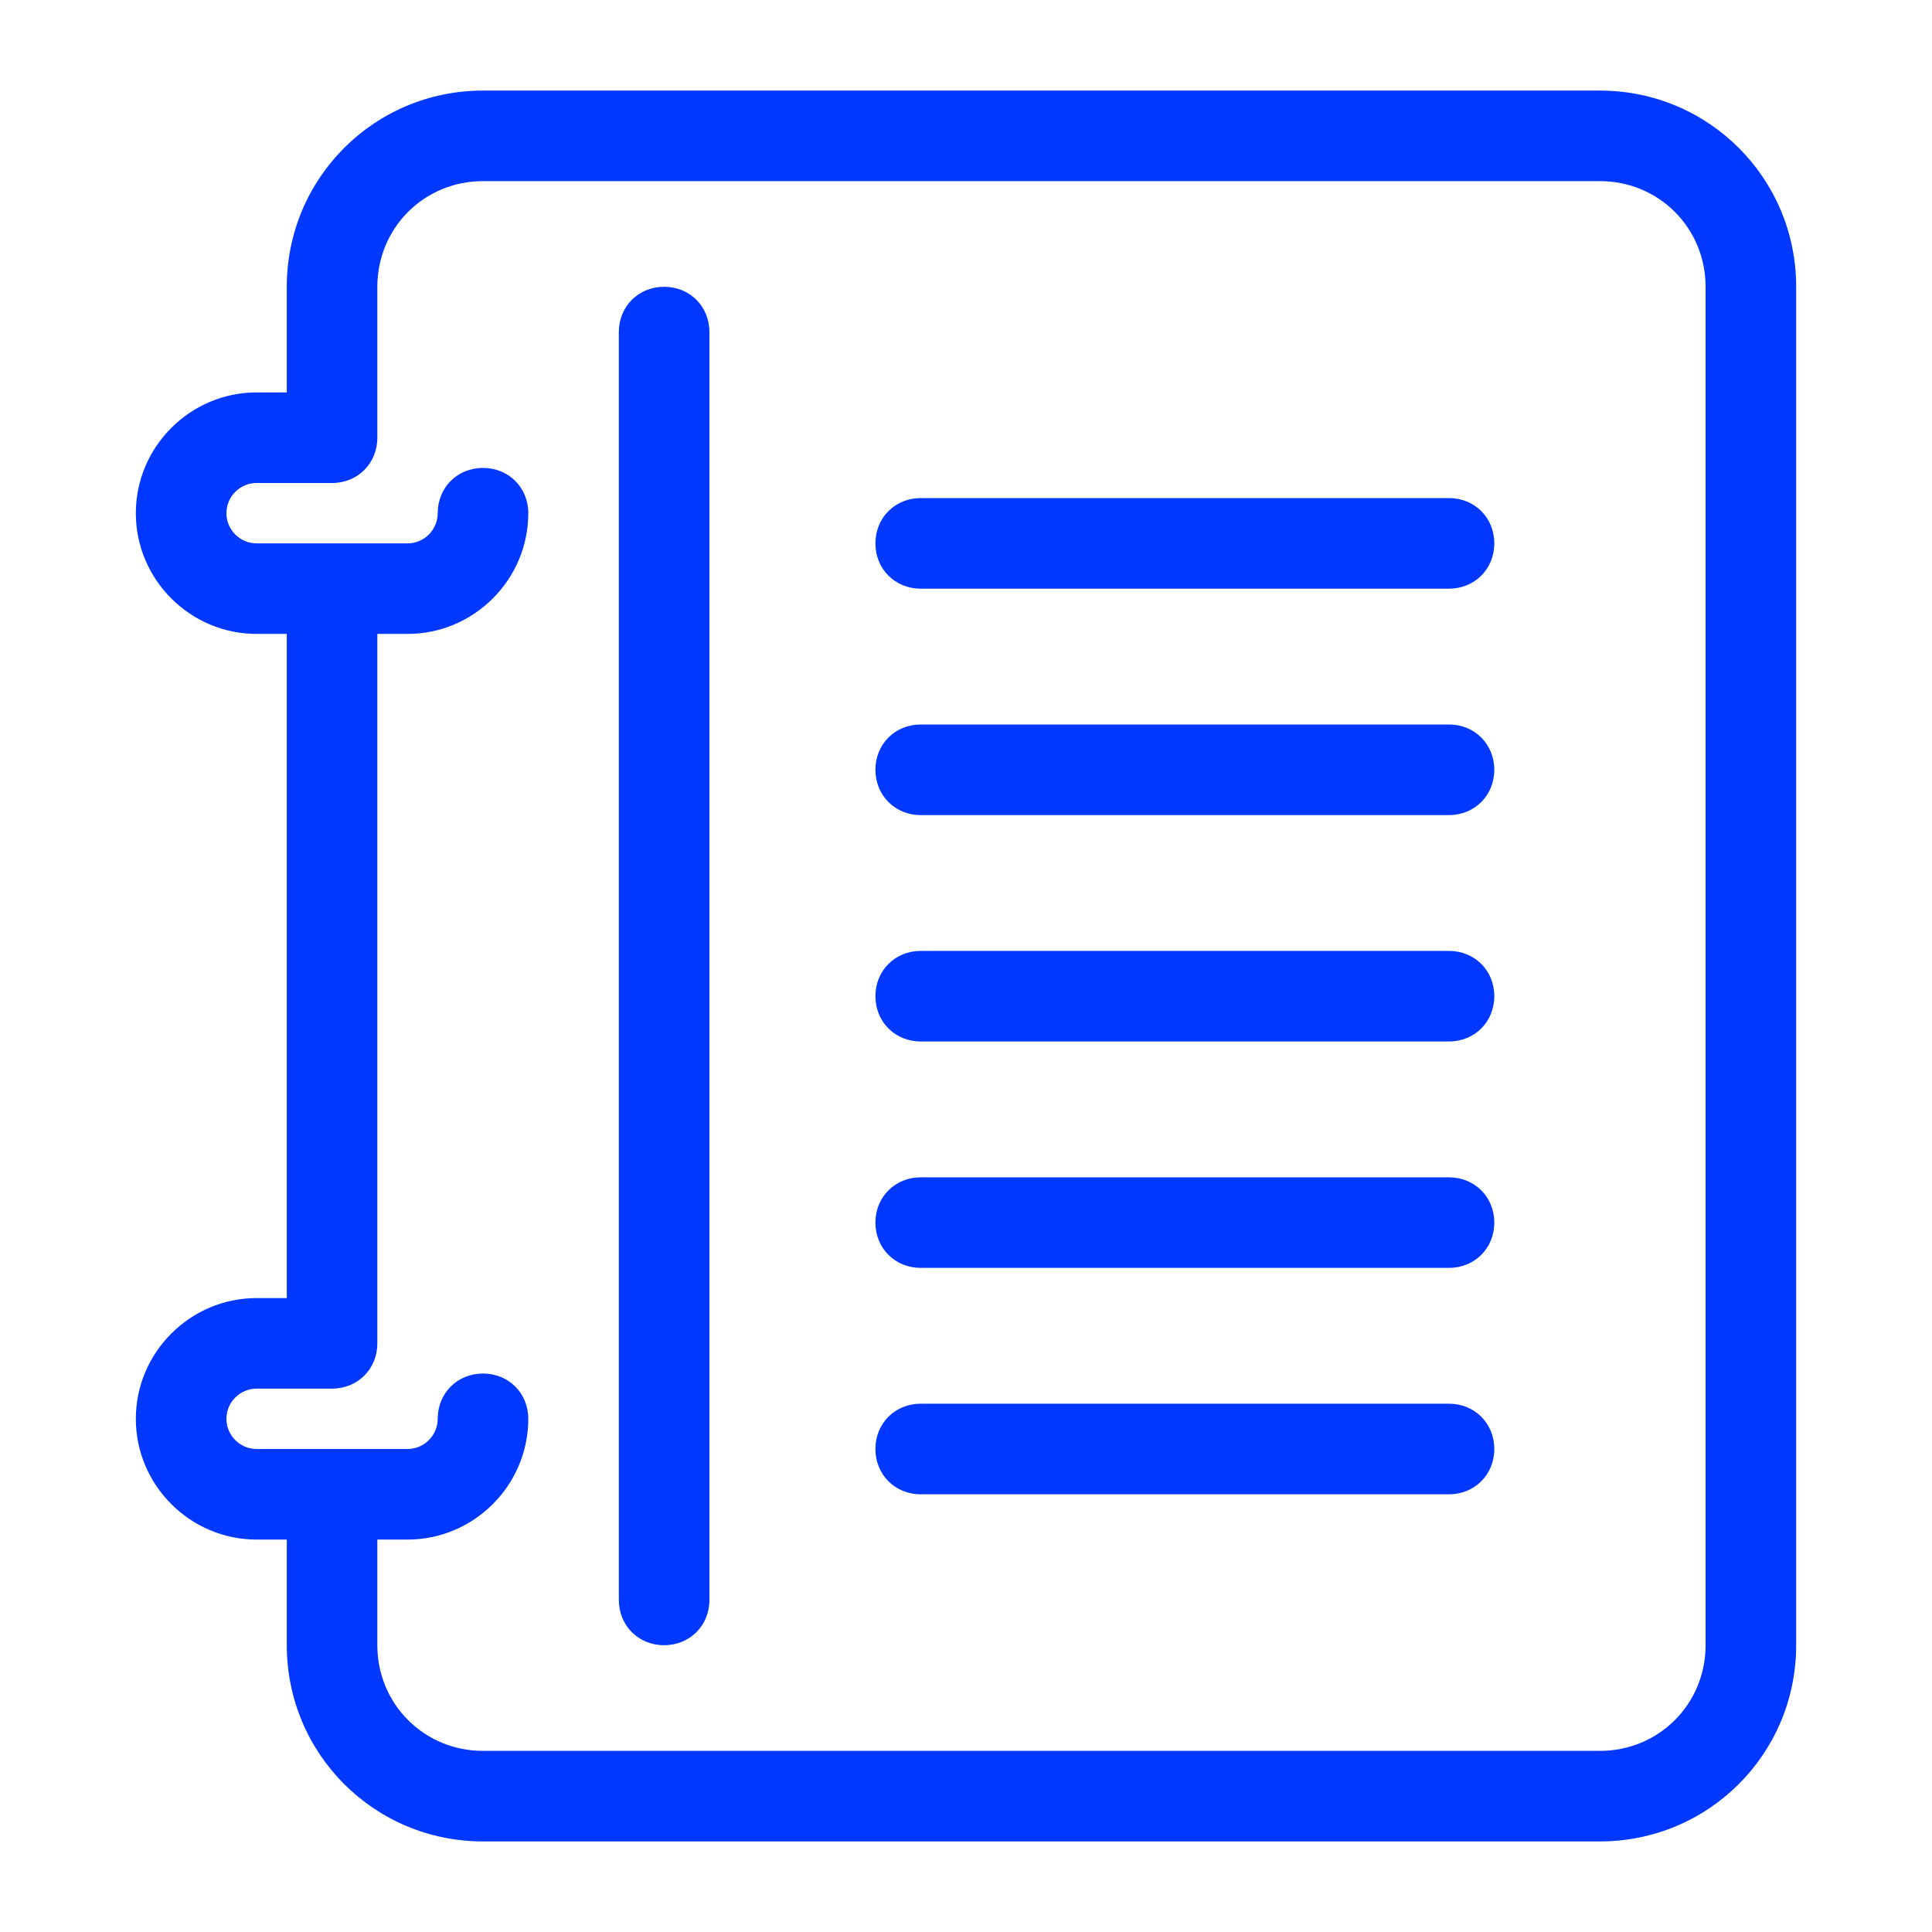 <svg width="52" height="52" viewBox="0 0 52 52" fill="none" xmlns="http://www.w3.org/2000/svg">
<path d="M13 2.438C10.075 2.438 7.719 4.794 7.719 7.719V10.562H6.906C5.119 10.562 3.656 12.025 3.656 13.812C3.656 15.6 5.119 17.062 6.906 17.062H7.719V34.938H6.906C5.119 34.938 3.656 36.4 3.656 38.188C3.656 39.975 5.119 41.438 6.906 41.438H7.719V44.281C7.719 47.206 10.075 49.562 13 49.562H43.062C45.987 49.562 48.344 47.206 48.344 44.281V7.719C48.344 4.794 45.987 2.438 43.062 2.438H13ZM13 4.875H43.062C44.647 4.875 45.906 6.134 45.906 7.719V44.281C45.906 45.866 44.647 47.125 43.062 47.125H13C11.416 47.125 10.156 45.866 10.156 44.281V41.438H10.969C12.756 41.438 14.219 39.975 14.219 38.188C14.219 37.497 13.691 36.969 13 36.969C12.309 36.969 11.781 37.497 11.781 38.188C11.781 38.634 11.416 39 10.969 39H6.906C6.459 39 6.094 38.634 6.094 38.188C6.094 37.741 6.459 37.375 6.906 37.375H8.938C9.628 37.375 10.156 36.847 10.156 36.156V17.062H10.969C12.756 17.062 14.219 15.6 14.219 13.812C14.219 13.122 13.691 12.594 13 12.594C12.309 12.594 11.781 13.122 11.781 13.812C11.781 14.259 11.416 14.625 10.969 14.625H6.906C6.459 14.625 6.094 14.259 6.094 13.812C6.094 13.366 6.459 13 6.906 13H8.938C9.628 13 10.156 12.472 10.156 11.781V7.719C10.156 6.134 11.416 4.875 13 4.875ZM17.875 7.719C17.184 7.719 16.656 8.247 16.656 8.938V43.062C16.656 43.753 17.184 44.281 17.875 44.281C18.566 44.281 19.094 43.753 19.094 43.062V8.938C19.094 8.247 18.566 7.719 17.875 7.719ZM24.781 13.406C24.091 13.406 23.562 13.934 23.562 14.625C23.562 15.316 24.091 15.844 24.781 15.844H39C39.691 15.844 40.219 15.316 40.219 14.625C40.219 13.934 39.691 13.406 39 13.406H24.781ZM24.781 19.5C24.091 19.5 23.562 20.028 23.562 20.719C23.562 21.409 24.091 21.938 24.781 21.938H39C39.691 21.938 40.219 21.409 40.219 20.719C40.219 20.028 39.691 19.5 39 19.5H24.781ZM24.781 25.594C24.091 25.594 23.562 26.122 23.562 26.812C23.562 27.503 24.091 28.031 24.781 28.031H39C39.691 28.031 40.219 27.503 40.219 26.812C40.219 26.122 39.691 25.594 39 25.594H24.781ZM24.781 31.688C24.091 31.688 23.562 32.216 23.562 32.906C23.562 33.597 24.091 34.125 24.781 34.125H39C39.691 34.125 40.219 33.597 40.219 32.906C40.219 32.216 39.691 31.688 39 31.688H24.781ZM24.781 37.781C24.091 37.781 23.562 38.309 23.562 39C23.562 39.691 24.091 40.219 24.781 40.219H39C39.691 40.219 40.219 39.691 40.219 39C40.219 38.309 39.691 37.781 39 37.781H24.781Z" fill="#0038FF"/>
</svg>
